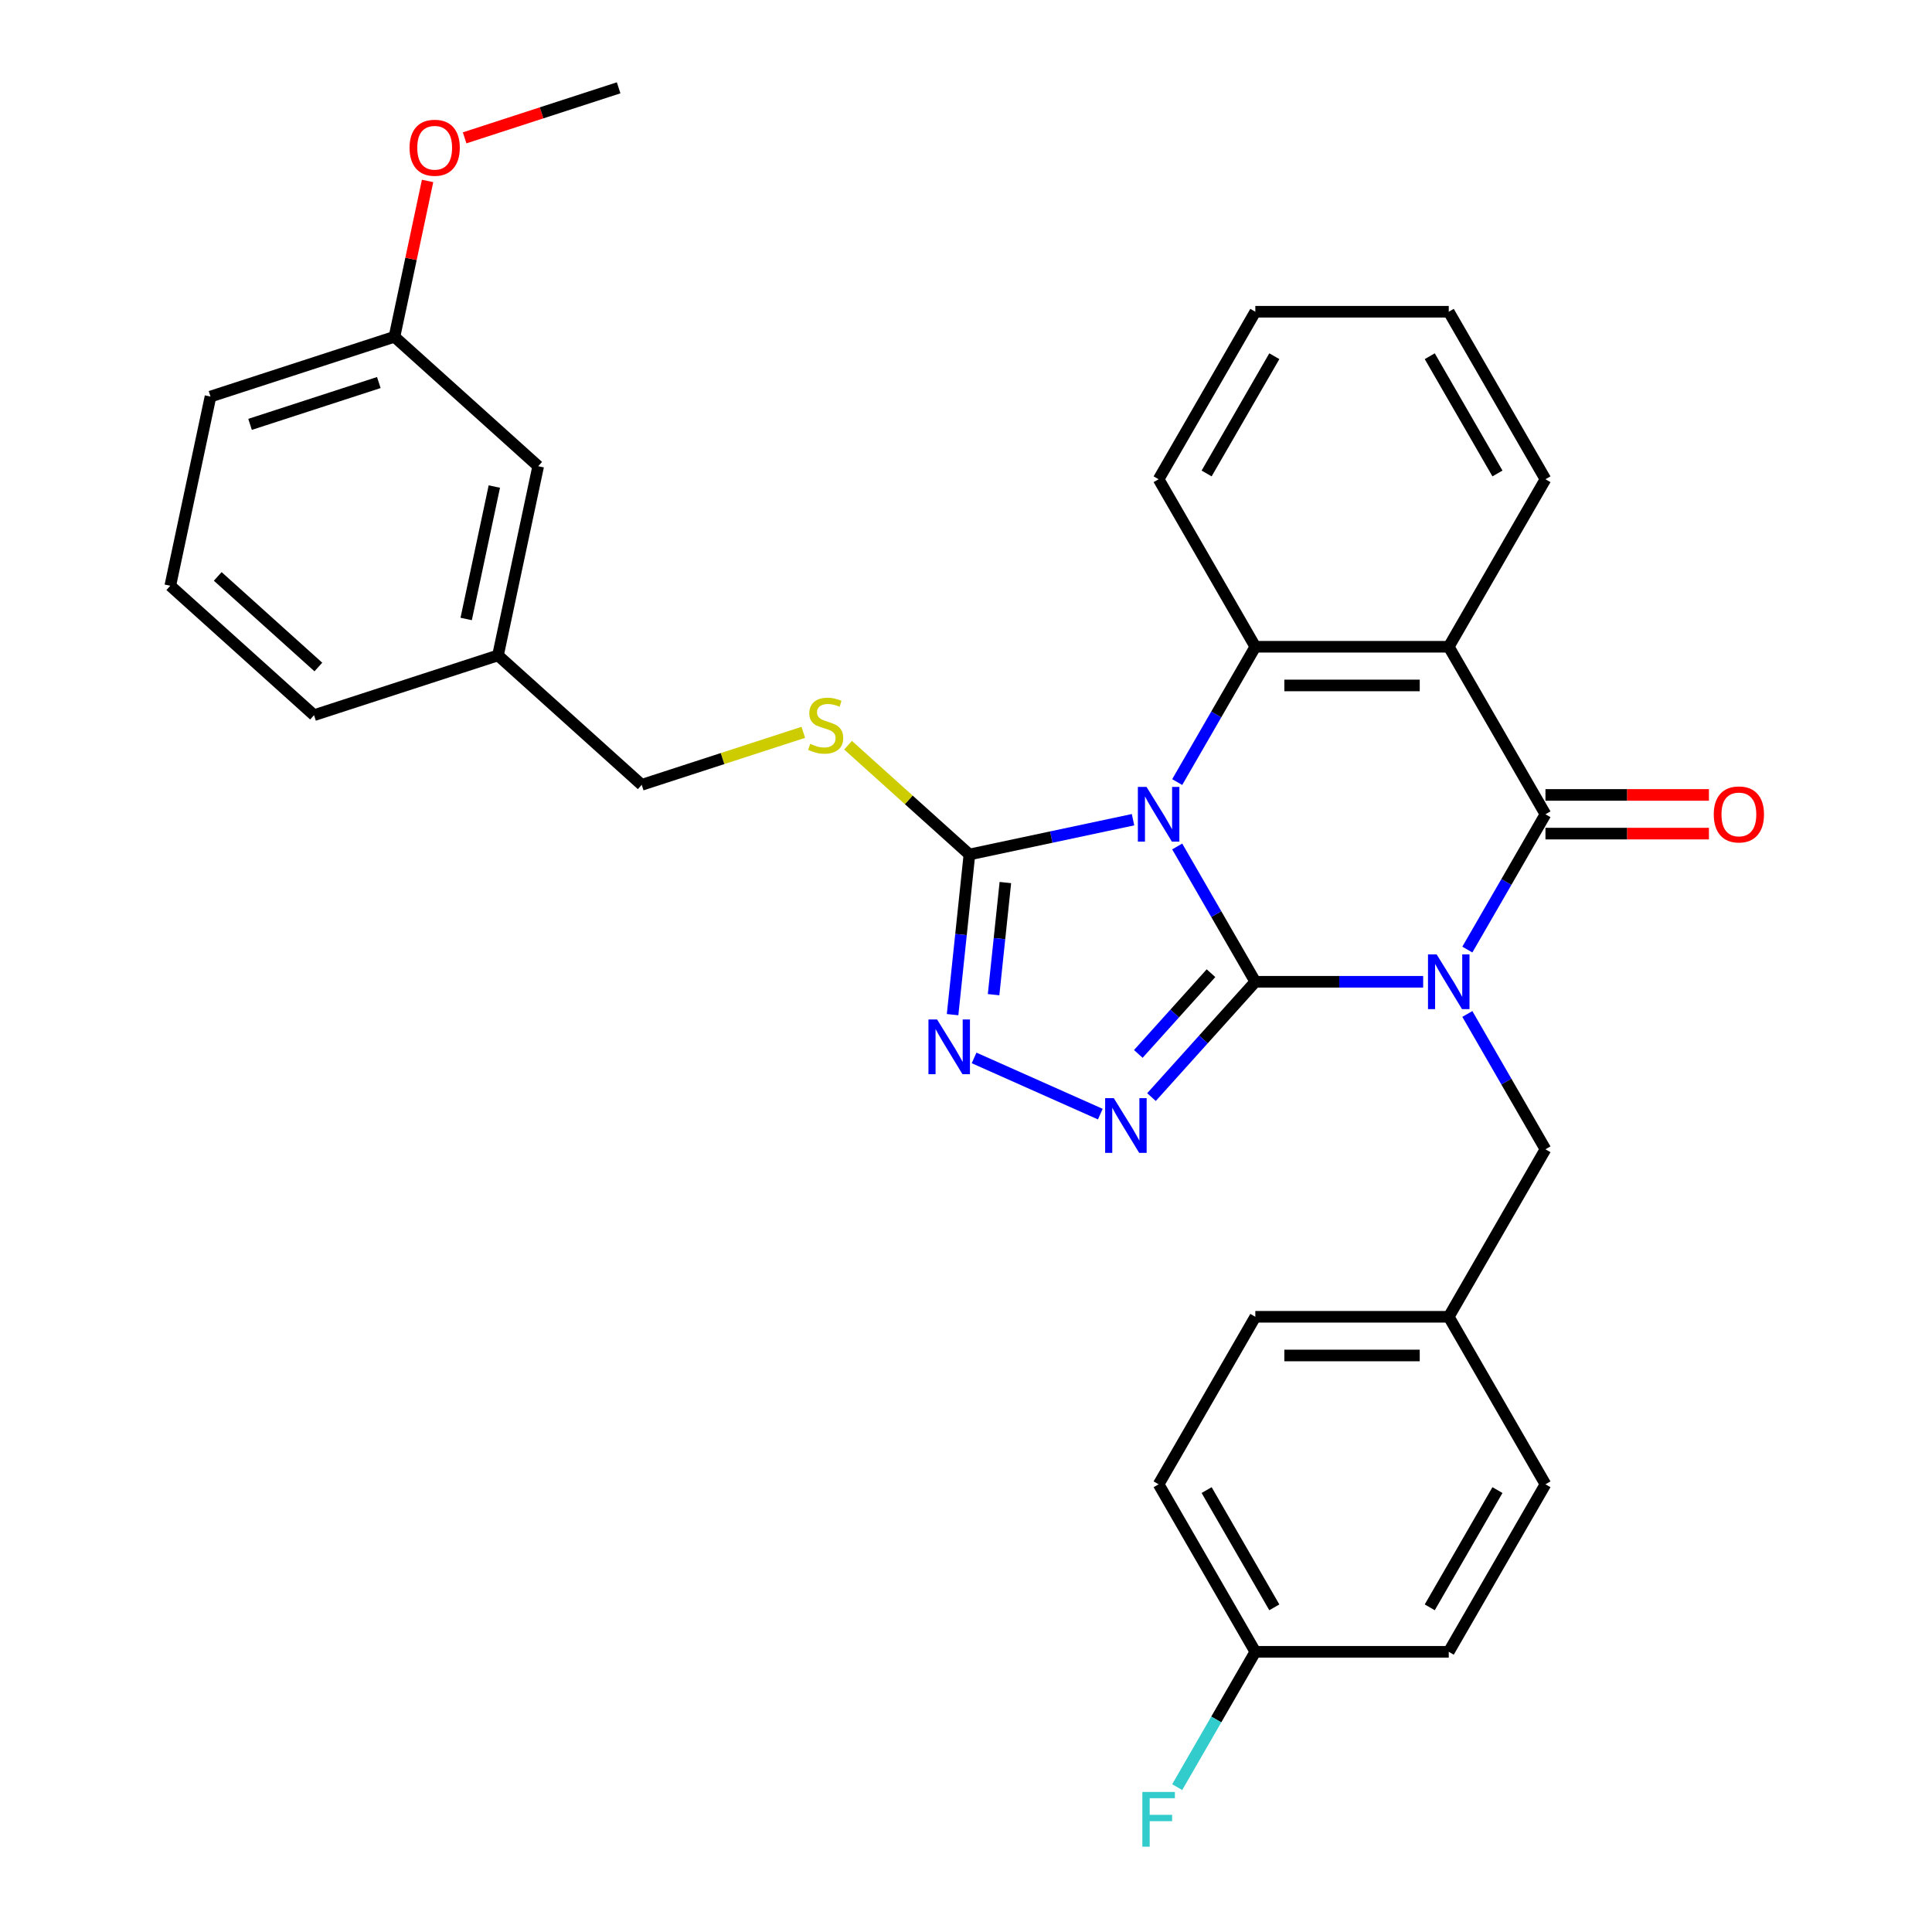 <?xml version='1.0' encoding='iso-8859-1'?>
<svg version='1.1' baseProfile='full'
              xmlns='http://www.w3.org/2000/svg'
                      xmlns:rdkit='http://www.rdkit.org/xml'
                      xmlns:xlink='http://www.w3.org/1999/xlink'
                  xml:space='preserve'
width='1000px' height='1000px' viewBox='0 0 1000 1000'>
<!-- END OF HEADER -->
<rect style='opacity:1.0;fill:#FFFFFF;stroke:none' width='1000' height='1000' x='0' y='0'> </rect>
<path class='bond-0' d='M 649.755,508.165 L 693.191,508.165' style='fill:none;fill-rule:evenodd;stroke:#000000;stroke-width:6px;stroke-linecap:butt;stroke-linejoin:miter;stroke-opacity:1' />
<path class='bond-0' d='M 693.191,508.165 L 736.627,508.165' style='fill:none;fill-rule:evenodd;stroke:#0000FF;stroke-width:6px;stroke-linecap:butt;stroke-linejoin:miter;stroke-opacity:1' />
<path class='bond-1' d='M 649.755,508.165 L 629.537,473.146' style='fill:none;fill-rule:evenodd;stroke:#000000;stroke-width:6px;stroke-linecap:butt;stroke-linejoin:miter;stroke-opacity:1' />
<path class='bond-1' d='M 629.537,473.146 L 609.318,438.126' style='fill:none;fill-rule:evenodd;stroke:#0000FF;stroke-width:6px;stroke-linecap:butt;stroke-linejoin:miter;stroke-opacity:1' />
<path class='bond-3' d='M 649.755,508.165 L 622.882,538.011' style='fill:none;fill-rule:evenodd;stroke:#000000;stroke-width:6px;stroke-linecap:butt;stroke-linejoin:miter;stroke-opacity:1' />
<path class='bond-3' d='M 622.882,538.011 L 596.008,567.857' style='fill:none;fill-rule:evenodd;stroke:#0000FF;stroke-width:6px;stroke-linecap:butt;stroke-linejoin:miter;stroke-opacity:1' />
<path class='bond-3' d='M 626.813,503.721 L 608.002,524.613' style='fill:none;fill-rule:evenodd;stroke:#000000;stroke-width:6px;stroke-linecap:butt;stroke-linejoin:miter;stroke-opacity:1' />
<path class='bond-3' d='M 608.002,524.613 L 589.19,545.506' style='fill:none;fill-rule:evenodd;stroke:#0000FF;stroke-width:6px;stroke-linecap:butt;stroke-linejoin:miter;stroke-opacity:1' />
<path class='bond-2' d='M 759.491,491.502 L 779.709,456.483' style='fill:none;fill-rule:evenodd;stroke:#0000FF;stroke-width:6px;stroke-linecap:butt;stroke-linejoin:miter;stroke-opacity:1' />
<path class='bond-2' d='M 779.709,456.483 L 799.928,421.463' style='fill:none;fill-rule:evenodd;stroke:#000000;stroke-width:6px;stroke-linecap:butt;stroke-linejoin:miter;stroke-opacity:1' />
<path class='bond-8' d='M 759.491,524.828 L 779.709,559.848' style='fill:none;fill-rule:evenodd;stroke:#0000FF;stroke-width:6px;stroke-linecap:butt;stroke-linejoin:miter;stroke-opacity:1' />
<path class='bond-8' d='M 779.709,559.848 L 799.928,594.867' style='fill:none;fill-rule:evenodd;stroke:#000000;stroke-width:6px;stroke-linecap:butt;stroke-linejoin:miter;stroke-opacity:1' />
<path class='bond-5' d='M 609.318,404.8 L 629.537,369.781' style='fill:none;fill-rule:evenodd;stroke:#0000FF;stroke-width:6px;stroke-linecap:butt;stroke-linejoin:miter;stroke-opacity:1' />
<path class='bond-5' d='M 629.537,369.781 L 649.755,334.761' style='fill:none;fill-rule:evenodd;stroke:#000000;stroke-width:6px;stroke-linecap:butt;stroke-linejoin:miter;stroke-opacity:1' />
<path class='bond-6' d='M 586.455,424.278 L 544.113,433.278' style='fill:none;fill-rule:evenodd;stroke:#0000FF;stroke-width:6px;stroke-linecap:butt;stroke-linejoin:miter;stroke-opacity:1' />
<path class='bond-6' d='M 544.113,433.278 L 501.771,442.278' style='fill:none;fill-rule:evenodd;stroke:#000000;stroke-width:6px;stroke-linecap:butt;stroke-linejoin:miter;stroke-opacity:1' />
<path class='bond-10' d='M 799.928,431.475 L 842.234,431.475' style='fill:none;fill-rule:evenodd;stroke:#000000;stroke-width:6px;stroke-linecap:butt;stroke-linejoin:miter;stroke-opacity:1' />
<path class='bond-10' d='M 842.234,431.475 L 884.54,431.475' style='fill:none;fill-rule:evenodd;stroke:#FF0000;stroke-width:6px;stroke-linecap:butt;stroke-linejoin:miter;stroke-opacity:1' />
<path class='bond-10' d='M 799.928,411.452 L 842.234,411.452' style='fill:none;fill-rule:evenodd;stroke:#000000;stroke-width:6px;stroke-linecap:butt;stroke-linejoin:miter;stroke-opacity:1' />
<path class='bond-10' d='M 842.234,411.452 L 884.54,411.452' style='fill:none;fill-rule:evenodd;stroke:#FF0000;stroke-width:6px;stroke-linecap:butt;stroke-linejoin:miter;stroke-opacity:1' />
<path class='bond-32' d='M 799.928,421.463 L 749.87,334.761' style='fill:none;fill-rule:evenodd;stroke:#000000;stroke-width:6px;stroke-linecap:butt;stroke-linejoin:miter;stroke-opacity:1' />
<path class='bond-7' d='M 569.523,576.669 L 504.186,547.58' style='fill:none;fill-rule:evenodd;stroke:#0000FF;stroke-width:6px;stroke-linecap:butt;stroke-linejoin:miter;stroke-opacity:1' />
<path class='bond-4' d='M 749.87,334.761 L 649.755,334.761' style='fill:none;fill-rule:evenodd;stroke:#000000;stroke-width:6px;stroke-linecap:butt;stroke-linejoin:miter;stroke-opacity:1' />
<path class='bond-4' d='M 734.853,354.784 L 664.773,354.784' style='fill:none;fill-rule:evenodd;stroke:#000000;stroke-width:6px;stroke-linecap:butt;stroke-linejoin:miter;stroke-opacity:1' />
<path class='bond-13' d='M 749.87,334.761 L 799.928,248.059' style='fill:none;fill-rule:evenodd;stroke:#000000;stroke-width:6px;stroke-linecap:butt;stroke-linejoin:miter;stroke-opacity:1' />
<path class='bond-15' d='M 649.755,334.761 L 599.698,248.059' style='fill:none;fill-rule:evenodd;stroke:#000000;stroke-width:6px;stroke-linecap:butt;stroke-linejoin:miter;stroke-opacity:1' />
<path class='bond-9' d='M 501.771,442.278 L 470.362,413.998' style='fill:none;fill-rule:evenodd;stroke:#000000;stroke-width:6px;stroke-linecap:butt;stroke-linejoin:miter;stroke-opacity:1' />
<path class='bond-9' d='M 470.362,413.998 L 438.954,385.718' style='fill:none;fill-rule:evenodd;stroke:#CCCC00;stroke-width:6px;stroke-linecap:butt;stroke-linejoin:miter;stroke-opacity:1' />
<path class='bond-31' d='M 501.771,442.278 L 497.414,483.73' style='fill:none;fill-rule:evenodd;stroke:#000000;stroke-width:6px;stroke-linecap:butt;stroke-linejoin:miter;stroke-opacity:1' />
<path class='bond-31' d='M 497.414,483.73 L 493.057,525.182' style='fill:none;fill-rule:evenodd;stroke:#0000FF;stroke-width:6px;stroke-linecap:butt;stroke-linejoin:miter;stroke-opacity:1' />
<path class='bond-31' d='M 520.377,456.807 L 517.327,485.823' style='fill:none;fill-rule:evenodd;stroke:#000000;stroke-width:6px;stroke-linecap:butt;stroke-linejoin:miter;stroke-opacity:1' />
<path class='bond-31' d='M 517.327,485.823 L 514.278,514.839' style='fill:none;fill-rule:evenodd;stroke:#0000FF;stroke-width:6px;stroke-linecap:butt;stroke-linejoin:miter;stroke-opacity:1' />
<path class='bond-11' d='M 799.928,594.867 L 749.87,681.569' style='fill:none;fill-rule:evenodd;stroke:#000000;stroke-width:6px;stroke-linecap:butt;stroke-linejoin:miter;stroke-opacity:1' />
<path class='bond-12' d='M 415.788,379.052 L 373.972,392.639' style='fill:none;fill-rule:evenodd;stroke:#CCCC00;stroke-width:6px;stroke-linecap:butt;stroke-linejoin:miter;stroke-opacity:1' />
<path class='bond-12' d='M 373.972,392.639 L 332.156,406.226' style='fill:none;fill-rule:evenodd;stroke:#000000;stroke-width:6px;stroke-linecap:butt;stroke-linejoin:miter;stroke-opacity:1' />
<path class='bond-20' d='M 749.87,681.569 L 799.928,768.271' style='fill:none;fill-rule:evenodd;stroke:#000000;stroke-width:6px;stroke-linecap:butt;stroke-linejoin:miter;stroke-opacity:1' />
<path class='bond-21' d='M 749.87,681.569 L 649.755,681.569' style='fill:none;fill-rule:evenodd;stroke:#000000;stroke-width:6px;stroke-linecap:butt;stroke-linejoin:miter;stroke-opacity:1' />
<path class='bond-21' d='M 734.853,701.592 L 664.773,701.592' style='fill:none;fill-rule:evenodd;stroke:#000000;stroke-width:6px;stroke-linecap:butt;stroke-linejoin:miter;stroke-opacity:1' />
<path class='bond-17' d='M 332.156,406.226 L 257.756,339.236' style='fill:none;fill-rule:evenodd;stroke:#000000;stroke-width:6px;stroke-linecap:butt;stroke-linejoin:miter;stroke-opacity:1' />
<path class='bond-33' d='M 799.928,248.059 L 749.87,161.357' style='fill:none;fill-rule:evenodd;stroke:#000000;stroke-width:6px;stroke-linecap:butt;stroke-linejoin:miter;stroke-opacity:1' />
<path class='bond-33' d='M 775.079,245.066 L 740.038,184.374' style='fill:none;fill-rule:evenodd;stroke:#000000;stroke-width:6px;stroke-linecap:butt;stroke-linejoin:miter;stroke-opacity:1' />
<path class='bond-14' d='M 649.755,854.973 L 599.698,768.271' style='fill:none;fill-rule:evenodd;stroke:#000000;stroke-width:6px;stroke-linecap:butt;stroke-linejoin:miter;stroke-opacity:1' />
<path class='bond-14' d='M 659.587,831.957 L 624.547,771.265' style='fill:none;fill-rule:evenodd;stroke:#000000;stroke-width:6px;stroke-linecap:butt;stroke-linejoin:miter;stroke-opacity:1' />
<path class='bond-19' d='M 649.755,854.973 L 629.537,889.993' style='fill:none;fill-rule:evenodd;stroke:#000000;stroke-width:6px;stroke-linecap:butt;stroke-linejoin:miter;stroke-opacity:1' />
<path class='bond-19' d='M 629.537,889.993 L 609.318,925.012' style='fill:none;fill-rule:evenodd;stroke:#33CCCC;stroke-width:6px;stroke-linecap:butt;stroke-linejoin:miter;stroke-opacity:1' />
<path class='bond-34' d='M 649.755,854.973 L 749.87,854.973' style='fill:none;fill-rule:evenodd;stroke:#000000;stroke-width:6px;stroke-linecap:butt;stroke-linejoin:miter;stroke-opacity:1' />
<path class='bond-30' d='M 599.698,248.059 L 649.755,161.357' style='fill:none;fill-rule:evenodd;stroke:#000000;stroke-width:6px;stroke-linecap:butt;stroke-linejoin:miter;stroke-opacity:1' />
<path class='bond-30' d='M 624.547,245.066 L 659.587,184.374' style='fill:none;fill-rule:evenodd;stroke:#000000;stroke-width:6px;stroke-linecap:butt;stroke-linejoin:miter;stroke-opacity:1' />
<path class='bond-16' d='M 278.571,241.309 L 257.756,339.236' style='fill:none;fill-rule:evenodd;stroke:#000000;stroke-width:6px;stroke-linecap:butt;stroke-linejoin:miter;stroke-opacity:1' />
<path class='bond-16' d='M 255.864,251.835 L 241.293,320.384' style='fill:none;fill-rule:evenodd;stroke:#000000;stroke-width:6px;stroke-linecap:butt;stroke-linejoin:miter;stroke-opacity:1' />
<path class='bond-18' d='M 278.571,241.309 L 204.172,174.319' style='fill:none;fill-rule:evenodd;stroke:#000000;stroke-width:6px;stroke-linecap:butt;stroke-linejoin:miter;stroke-opacity:1' />
<path class='bond-26' d='M 257.756,339.236 L 162.542,370.173' style='fill:none;fill-rule:evenodd;stroke:#000000;stroke-width:6px;stroke-linecap:butt;stroke-linejoin:miter;stroke-opacity:1' />
<path class='bond-24' d='M 204.172,174.319 L 212.744,133.987' style='fill:none;fill-rule:evenodd;stroke:#000000;stroke-width:6px;stroke-linecap:butt;stroke-linejoin:miter;stroke-opacity:1' />
<path class='bond-24' d='M 212.744,133.987 L 221.317,93.655' style='fill:none;fill-rule:evenodd;stroke:#FF0000;stroke-width:6px;stroke-linecap:butt;stroke-linejoin:miter;stroke-opacity:1' />
<path class='bond-35' d='M 204.172,174.319 L 108.957,205.256' style='fill:none;fill-rule:evenodd;stroke:#000000;stroke-width:6px;stroke-linecap:butt;stroke-linejoin:miter;stroke-opacity:1' />
<path class='bond-35' d='M 196.077,198.002 L 129.426,219.658' style='fill:none;fill-rule:evenodd;stroke:#000000;stroke-width:6px;stroke-linecap:butt;stroke-linejoin:miter;stroke-opacity:1' />
<path class='bond-23' d='M 799.928,768.271 L 749.87,854.973' style='fill:none;fill-rule:evenodd;stroke:#000000;stroke-width:6px;stroke-linecap:butt;stroke-linejoin:miter;stroke-opacity:1' />
<path class='bond-23' d='M 775.079,771.265 L 740.038,831.957' style='fill:none;fill-rule:evenodd;stroke:#000000;stroke-width:6px;stroke-linecap:butt;stroke-linejoin:miter;stroke-opacity:1' />
<path class='bond-22' d='M 649.755,681.569 L 599.698,768.271' style='fill:none;fill-rule:evenodd;stroke:#000000;stroke-width:6px;stroke-linecap:butt;stroke-linejoin:miter;stroke-opacity:1' />
<path class='bond-28' d='M 240.49,71.355 L 280.346,58.404' style='fill:none;fill-rule:evenodd;stroke:#FF0000;stroke-width:6px;stroke-linecap:butt;stroke-linejoin:miter;stroke-opacity:1' />
<path class='bond-28' d='M 280.346,58.404 L 320.202,45.455' style='fill:none;fill-rule:evenodd;stroke:#000000;stroke-width:6px;stroke-linecap:butt;stroke-linejoin:miter;stroke-opacity:1' />
<path class='bond-25' d='M 88.142,303.183 L 162.542,370.173' style='fill:none;fill-rule:evenodd;stroke:#000000;stroke-width:6px;stroke-linecap:butt;stroke-linejoin:miter;stroke-opacity:1' />
<path class='bond-25' d='M 112.7,298.352 L 164.78,345.245' style='fill:none;fill-rule:evenodd;stroke:#000000;stroke-width:6px;stroke-linecap:butt;stroke-linejoin:miter;stroke-opacity:1' />
<path class='bond-27' d='M 88.142,303.183 L 108.957,205.256' style='fill:none;fill-rule:evenodd;stroke:#000000;stroke-width:6px;stroke-linecap:butt;stroke-linejoin:miter;stroke-opacity:1' />
<path class='bond-29' d='M 749.87,161.357 L 649.755,161.357' style='fill:none;fill-rule:evenodd;stroke:#000000;stroke-width:6px;stroke-linecap:butt;stroke-linejoin:miter;stroke-opacity:1' />
<path  class='atom-1' d='M 743.61 494.005
L 752.89 509.005
Q 753.81 510.485, 755.29 513.165
Q 756.77 515.845, 756.85 516.005
L 756.85 494.005
L 760.61 494.005
L 760.61 522.325
L 756.73 522.325
L 746.77 505.925
Q 745.61 504.005, 744.37 501.805
Q 743.17 499.605, 742.81 498.925
L 742.81 522.325
L 739.13 522.325
L 739.13 494.005
L 743.61 494.005
' fill='#0000FF'/>
<path  class='atom-2' d='M 593.438 407.303
L 602.718 422.303
Q 603.638 423.783, 605.118 426.463
Q 606.598 429.143, 606.678 429.303
L 606.678 407.303
L 610.438 407.303
L 610.438 435.623
L 606.558 435.623
L 596.598 419.223
Q 595.438 417.303, 594.198 415.103
Q 592.998 412.903, 592.638 412.223
L 592.638 435.623
L 588.958 435.623
L 588.958 407.303
L 593.438 407.303
' fill='#0000FF'/>
<path  class='atom-4' d='M 576.505 568.405
L 585.785 583.405
Q 586.705 584.885, 588.185 587.565
Q 589.665 590.245, 589.745 590.405
L 589.745 568.405
L 593.505 568.405
L 593.505 596.725
L 589.625 596.725
L 579.665 580.325
Q 578.505 578.405, 577.265 576.205
Q 576.065 574.005, 575.705 573.325
L 575.705 596.725
L 572.025 596.725
L 572.025 568.405
L 576.505 568.405
' fill='#0000FF'/>
<path  class='atom-8' d='M 485.046 527.685
L 494.326 542.685
Q 495.246 544.165, 496.726 546.845
Q 498.206 549.525, 498.286 549.685
L 498.286 527.685
L 502.046 527.685
L 502.046 556.005
L 498.166 556.005
L 488.206 539.605
Q 487.046 537.685, 485.806 535.485
Q 484.606 533.285, 484.246 532.605
L 484.246 556.005
L 480.566 556.005
L 480.566 527.685
L 485.046 527.685
' fill='#0000FF'/>
<path  class='atom-10' d='M 419.371 385.009
Q 419.691 385.129, 421.011 385.689
Q 422.331 386.249, 423.771 386.609
Q 425.251 386.929, 426.691 386.929
Q 429.371 386.929, 430.931 385.649
Q 432.491 384.329, 432.491 382.049
Q 432.491 380.489, 431.691 379.529
Q 430.931 378.569, 429.731 378.049
Q 428.531 377.529, 426.531 376.929
Q 424.011 376.169, 422.491 375.449
Q 421.011 374.729, 419.931 373.209
Q 418.891 371.689, 418.891 369.129
Q 418.891 365.569, 421.291 363.369
Q 423.731 361.169, 428.531 361.169
Q 431.811 361.169, 435.531 362.729
L 434.611 365.809
Q 431.211 364.409, 428.651 364.409
Q 425.891 364.409, 424.371 365.569
Q 422.851 366.689, 422.891 368.649
Q 422.891 370.169, 423.651 371.089
Q 424.451 372.009, 425.571 372.529
Q 426.731 373.049, 428.651 373.649
Q 431.211 374.449, 432.731 375.249
Q 434.251 376.049, 435.331 377.689
Q 436.451 379.289, 436.451 382.049
Q 436.451 385.969, 433.811 388.089
Q 431.211 390.169, 426.851 390.169
Q 424.331 390.169, 422.411 389.609
Q 420.531 389.089, 418.291 388.169
L 419.371 385.009
' fill='#CCCC00'/>
<path  class='atom-11' d='M 887.042 421.543
Q 887.042 414.743, 890.402 410.943
Q 893.762 407.143, 900.042 407.143
Q 906.322 407.143, 909.682 410.943
Q 913.042 414.743, 913.042 421.543
Q 913.042 428.423, 909.642 432.343
Q 906.242 436.223, 900.042 436.223
Q 893.802 436.223, 890.402 432.343
Q 887.042 428.463, 887.042 421.543
M 900.042 433.023
Q 904.362 433.023, 906.682 430.143
Q 909.042 427.223, 909.042 421.543
Q 909.042 415.983, 906.682 413.183
Q 904.362 410.343, 900.042 410.343
Q 895.722 410.343, 893.362 413.143
Q 891.042 415.943, 891.042 421.543
Q 891.042 427.263, 893.362 430.143
Q 895.722 433.023, 900.042 433.023
' fill='#FF0000'/>
<path  class='atom-20' d='M 591.278 927.515
L 608.118 927.515
L 608.118 930.755
L 595.078 930.755
L 595.078 939.355
L 606.678 939.355
L 606.678 942.635
L 595.078 942.635
L 595.078 955.835
L 591.278 955.835
L 591.278 927.515
' fill='#33CCCC'/>
<path  class='atom-25' d='M 211.987 76.472
Q 211.987 69.672, 215.347 65.872
Q 218.707 62.072, 224.987 62.072
Q 231.267 62.072, 234.627 65.872
Q 237.987 69.672, 237.987 76.472
Q 237.987 83.352, 234.587 87.272
Q 231.187 91.152, 224.987 91.152
Q 218.747 91.152, 215.347 87.272
Q 211.987 83.392, 211.987 76.472
M 224.987 87.952
Q 229.307 87.952, 231.627 85.072
Q 233.987 82.152, 233.987 76.472
Q 233.987 70.912, 231.627 68.112
Q 229.307 65.272, 224.987 65.272
Q 220.667 65.272, 218.307 68.072
Q 215.987 70.872, 215.987 76.472
Q 215.987 82.192, 218.307 85.072
Q 220.667 87.952, 224.987 87.952
' fill='#FF0000'/>
</svg>
